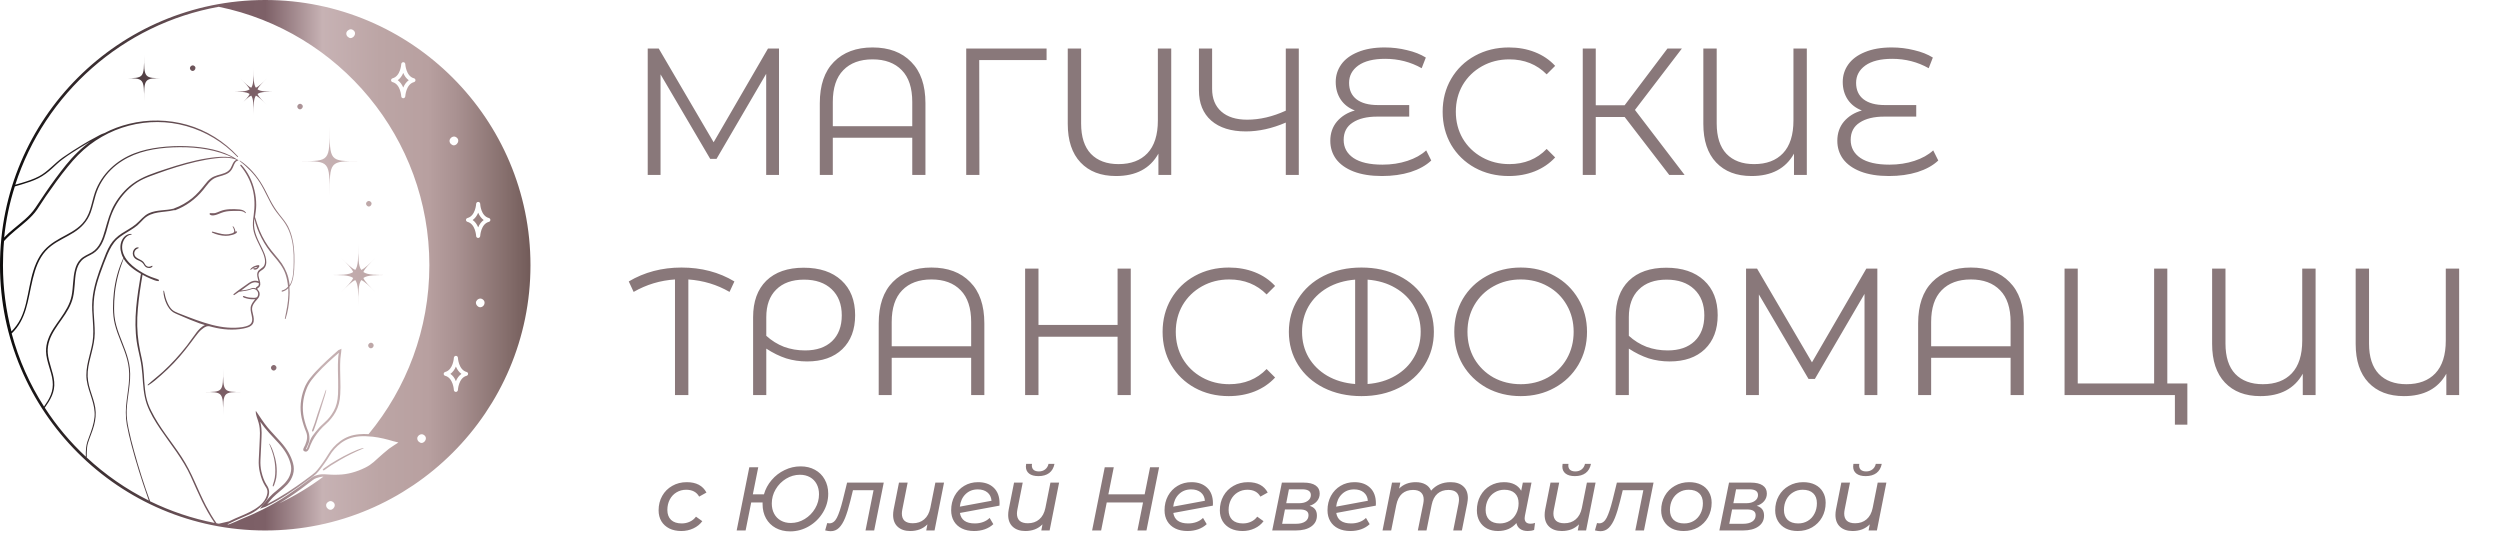 <?xml version="1.0" encoding="UTF-8"?> <svg xmlns="http://www.w3.org/2000/svg" width="443" height="96" viewBox="0 0 443 96" fill="none"> <path d="M138.04 8.6V31H135.768V13.08L126.968 28.152H125.848L117.048 13.176V31H114.776V8.6H116.728L126.456 25.208L136.088 8.6H138.04ZM154.613 8.408C157.514 8.408 159.797 9.261 161.461 10.968C163.146 12.653 163.989 15.096 163.989 18.296V31H161.653V24.408H147.573V31H145.269V18.296C145.269 15.096 146.101 12.653 147.765 10.968C149.45 9.261 151.733 8.408 154.613 8.408ZM161.653 22.36V18.072C161.653 15.576 161.034 13.699 159.797 12.44C158.559 11.16 156.831 10.52 154.613 10.52C152.394 10.52 150.666 11.16 149.429 12.44C148.191 13.699 147.573 15.576 147.573 18.072V22.36H161.653ZM185.454 10.648H173.518L173.55 31H171.214V8.6H185.454V10.648ZM207.542 8.6V31H205.27V27.224C203.798 29.869 201.291 31.192 197.75 31.192C195.083 31.192 192.993 30.392 191.478 28.792C189.963 27.192 189.206 24.909 189.206 21.944V8.6H191.574V21.88C191.574 24.248 192.15 26.04 193.302 27.256C194.475 28.472 196.107 29.08 198.198 29.08C200.395 29.08 202.102 28.44 203.318 27.16C204.555 25.859 205.174 23.917 205.174 21.336V8.6H207.542ZM230.147 8.6V31H227.843V21.72C225.411 22.765 223.053 23.288 220.771 23.288C218.147 23.288 216.099 22.648 214.627 21.368C213.176 20.088 212.451 18.296 212.451 15.992V8.6H214.786V15.736C214.786 17.464 215.331 18.808 216.419 19.768C217.507 20.728 219.032 21.208 220.995 21.208C223.235 21.208 225.517 20.675 227.843 19.608V8.6H230.147ZM253.617 28.44C252.699 29.315 251.473 29.997 249.937 30.488C248.422 30.957 246.737 31.192 244.881 31.192C242.918 31.192 241.243 30.925 239.857 30.392C238.491 29.859 237.457 29.123 236.753 28.184C236.07 27.245 235.729 26.168 235.729 24.952C235.729 23.608 236.123 22.467 236.913 21.528C237.723 20.589 238.779 19.939 240.081 19.576C239.014 19.171 238.182 18.531 237.585 17.656C236.987 16.76 236.689 15.715 236.689 14.52C236.689 13.389 237.009 12.365 237.649 11.448C238.31 10.509 239.291 9.773 240.593 9.24C241.915 8.685 243.505 8.408 245.361 8.408C246.726 8.408 248.049 8.568 249.329 8.888C250.63 9.187 251.739 9.624 252.657 10.2L251.921 12.088C249.958 10.979 247.803 10.424 245.457 10.424C243.387 10.424 241.798 10.819 240.689 11.608C239.601 12.397 239.057 13.421 239.057 14.68C239.057 15.939 239.494 16.909 240.369 17.592C241.265 18.275 242.523 18.616 244.145 18.616H249.713V20.664H244.049C242.214 20.664 240.763 21.016 239.697 21.72C238.63 22.403 238.097 23.427 238.097 24.792C238.097 26.136 238.673 27.203 239.825 27.992C240.998 28.781 242.715 29.176 244.977 29.176C246.555 29.176 248.027 28.952 249.393 28.504C250.758 28.056 251.867 27.437 252.721 26.648L253.617 28.44ZM267.349 31.192C265.131 31.192 263.125 30.701 261.333 29.72C259.563 28.739 258.165 27.384 257.141 25.656C256.139 23.907 255.637 21.955 255.637 19.8C255.637 17.645 256.139 15.704 257.141 13.976C258.165 12.227 259.573 10.861 261.365 9.88C263.157 8.899 265.163 8.408 267.381 8.408C269.045 8.408 270.581 8.685 271.989 9.24C273.397 9.795 274.592 10.605 275.573 11.672L274.069 13.176C272.32 11.405 270.112 10.52 267.445 10.52C265.675 10.52 264.064 10.925 262.613 11.736C261.163 12.547 260.021 13.656 259.189 15.064C258.379 16.472 257.973 18.051 257.973 19.8C257.973 21.549 258.379 23.128 259.189 24.536C260.021 25.944 261.163 27.053 262.613 27.864C264.064 28.675 265.675 29.08 267.445 29.08C270.133 29.08 272.341 28.184 274.069 26.392L275.573 27.896C274.592 28.963 273.387 29.784 271.957 30.36C270.549 30.915 269.013 31.192 267.349 31.192ZM287.888 20.728H282.768V31H280.464V8.6H282.768V18.648H287.888L295.472 8.6H298.032L289.712 19.48L298.512 31H295.792L287.888 20.728ZM320.167 8.6V31H317.895V27.224C316.423 29.869 313.916 31.192 310.375 31.192C307.708 31.192 305.618 30.392 304.103 28.792C302.588 27.192 301.831 24.909 301.831 21.944V8.6H304.199V21.88C304.199 24.248 304.775 26.04 305.927 27.256C307.1 28.472 308.732 29.08 310.823 29.08C313.02 29.08 314.727 28.44 315.943 27.16C317.18 25.859 317.799 23.917 317.799 21.336V8.6H320.167ZM343.461 28.44C342.543 29.315 341.317 29.997 339.781 30.488C338.266 30.957 336.581 31.192 334.725 31.192C332.762 31.192 331.087 30.925 329.701 30.392C328.335 29.859 327.301 29.123 326.597 28.184C325.914 27.245 325.573 26.168 325.573 24.952C325.573 23.608 325.967 22.467 326.757 21.528C327.567 20.589 328.623 19.939 329.925 19.576C328.858 19.171 328.026 18.531 327.429 17.656C326.831 16.76 326.533 15.715 326.533 14.52C326.533 13.389 326.853 12.365 327.493 11.448C328.154 10.509 329.135 9.773 330.437 9.24C331.759 8.685 333.349 8.408 335.205 8.408C336.57 8.408 337.893 8.568 339.173 8.888C340.474 9.187 341.583 9.624 342.501 10.2L341.765 12.088C339.802 10.979 337.647 10.424 335.301 10.424C333.231 10.424 331.642 10.819 330.533 11.608C329.445 12.397 328.901 13.421 328.901 14.68C328.901 15.939 329.338 16.909 330.213 17.592C331.109 18.275 332.367 18.616 333.989 18.616H339.557V20.664H333.893C332.058 20.664 330.607 21.016 329.541 21.72C328.474 22.403 327.941 23.427 327.941 24.792C327.941 26.136 328.517 27.203 329.669 27.992C330.842 28.781 332.559 29.176 334.821 29.176C336.399 29.176 337.871 28.952 339.237 28.504C340.602 28.056 341.711 27.437 342.565 26.648L343.461 28.44ZM129.272 51.728C127.075 50.448 124.643 49.712 121.976 49.52V70H119.608V49.52C116.984 49.691 114.541 50.427 112.28 51.728L111.416 49.872C114.189 48.229 117.304 47.408 120.76 47.408C124.28 47.408 127.405 48.229 130.136 49.872L129.272 51.728ZM142.41 47.44C145.247 47.44 147.477 48.187 149.098 49.68C150.719 51.173 151.53 53.232 151.53 55.856C151.53 58.395 150.773 60.4 149.258 61.872C147.743 63.323 145.663 64.048 143.018 64.048C141.717 64.048 140.479 63.867 139.306 63.504C138.133 63.12 136.959 62.544 135.786 61.776V70H133.45V56.208C133.45 53.435 134.229 51.28 135.786 49.744C137.365 48.208 139.573 47.44 142.41 47.44ZM142.666 62.096C144.693 62.096 146.282 61.552 147.434 60.464C148.586 59.355 149.162 57.829 149.162 55.888C149.162 53.925 148.565 52.379 147.37 51.248C146.175 50.117 144.543 49.552 142.474 49.552C140.362 49.552 138.719 50.139 137.546 51.312C136.373 52.464 135.786 54.096 135.786 56.208V59.504C136.725 60.357 137.77 61.008 138.922 61.456C140.095 61.883 141.343 62.096 142.666 62.096ZM165.05 47.408C167.951 47.408 170.234 48.261 171.898 49.968C173.583 51.653 174.426 54.096 174.426 57.296V70H172.09V63.408H158.01V70H155.706V57.296C155.706 54.096 156.538 51.653 158.202 49.968C159.887 48.261 162.17 47.408 165.05 47.408ZM172.09 61.36V57.072C172.09 54.576 171.471 52.699 170.234 51.44C168.997 50.16 167.269 49.52 165.05 49.52C162.831 49.52 161.103 50.16 159.866 51.44C158.629 52.699 158.01 54.576 158.01 57.072V61.36H172.09ZM200.371 47.6V70H198.035V59.664H184.019V70H181.651V47.6H184.019V57.584H198.035V47.6H200.371ZM217.724 70.192C215.506 70.192 213.5 69.701 211.708 68.72C209.938 67.739 208.54 66.384 207.516 64.656C206.514 62.907 206.012 60.955 206.012 58.8C206.012 56.645 206.514 54.704 207.516 52.976C208.54 51.227 209.948 49.861 211.74 48.88C213.532 47.899 215.538 47.408 217.756 47.408C219.42 47.408 220.956 47.685 222.364 48.24C223.772 48.795 224.967 49.605 225.948 50.672L224.444 52.176C222.695 50.405 220.487 49.52 217.82 49.52C216.05 49.52 214.439 49.925 212.988 50.736C211.538 51.547 210.396 52.656 209.564 54.064C208.754 55.472 208.348 57.051 208.348 58.8C208.348 60.549 208.754 62.128 209.564 63.536C210.396 64.944 211.538 66.053 212.988 66.864C214.439 67.675 216.05 68.08 217.82 68.08C220.508 68.08 222.716 67.184 224.444 65.392L225.948 66.896C224.967 67.963 223.762 68.784 222.332 69.36C220.924 69.915 219.388 70.192 217.724 70.192ZM241.25 47.408C243.746 47.408 245.964 47.899 247.906 48.88C249.868 49.861 251.383 51.227 252.45 52.976C253.538 54.704 254.082 56.645 254.082 58.8C254.082 60.955 253.538 62.907 252.45 64.656C251.383 66.384 249.868 67.739 247.906 68.72C245.964 69.701 243.746 70.192 241.25 70.192C238.754 70.192 236.524 69.701 234.562 68.72C232.62 67.739 231.106 66.384 230.018 64.656C228.93 62.907 228.386 60.955 228.386 58.8C228.386 56.645 228.93 54.704 230.018 52.976C231.106 51.227 232.62 49.861 234.562 48.88C236.524 47.899 238.754 47.408 241.25 47.408ZM242.338 68.048C244.215 67.899 245.858 67.408 247.266 66.576C248.695 65.744 249.794 64.656 250.562 63.312C251.351 61.968 251.746 60.464 251.746 58.8C251.746 57.136 251.351 55.632 250.562 54.288C249.794 52.944 248.695 51.856 247.266 51.024C245.858 50.192 244.215 49.701 242.338 49.552V68.048ZM230.722 58.8C230.722 60.464 231.106 61.968 231.874 63.312C232.663 64.656 233.762 65.744 235.17 66.576C236.599 67.408 238.252 67.899 240.13 68.048V49.552C238.252 49.701 236.599 50.192 235.17 51.024C233.762 51.856 232.663 52.944 231.874 54.288C231.106 55.632 230.722 57.136 230.722 58.8ZM269.475 70.192C267.256 70.192 265.24 69.701 263.427 68.72C261.635 67.717 260.227 66.352 259.203 64.624C258.2 62.896 257.699 60.955 257.699 58.8C257.699 56.645 258.2 54.704 259.203 52.976C260.227 51.248 261.635 49.893 263.427 48.912C265.24 47.909 267.256 47.408 269.475 47.408C271.694 47.408 273.688 47.899 275.459 48.88C277.251 49.861 278.659 51.227 279.683 52.976C280.707 54.704 281.219 56.645 281.219 58.8C281.219 60.955 280.707 62.907 279.683 64.656C278.659 66.384 277.251 67.739 275.459 68.72C273.688 69.701 271.694 70.192 269.475 70.192ZM269.475 68.08C271.246 68.08 272.846 67.685 274.275 66.896C275.704 66.085 276.824 64.976 277.635 63.568C278.446 62.139 278.851 60.549 278.851 58.8C278.851 57.051 278.446 55.472 277.635 54.064C276.824 52.635 275.704 51.525 274.275 50.736C272.846 49.925 271.246 49.52 269.475 49.52C267.704 49.52 266.094 49.925 264.643 50.736C263.214 51.525 262.083 52.635 261.251 54.064C260.44 55.472 260.035 57.051 260.035 58.8C260.035 60.549 260.44 62.139 261.251 63.568C262.083 64.976 263.214 66.085 264.643 66.896C266.094 67.685 267.704 68.08 269.475 68.08ZM295.254 47.44C298.091 47.44 300.32 48.187 301.942 49.68C303.563 51.173 304.374 53.232 304.374 55.856C304.374 58.395 303.616 60.4 302.102 61.872C300.587 63.323 298.507 64.048 295.862 64.048C294.56 64.048 293.323 63.867 292.15 63.504C290.976 63.12 289.803 62.544 288.63 61.776V70H286.294V56.208C286.294 53.435 287.072 51.28 288.63 49.744C290.208 48.208 292.416 47.44 295.254 47.44ZM295.51 62.096C297.536 62.096 299.126 61.552 300.278 60.464C301.43 59.355 302.006 57.829 302.006 55.888C302.006 53.925 301.408 52.379 300.214 51.248C299.019 50.117 297.387 49.552 295.318 49.552C293.206 49.552 291.563 50.139 290.39 51.312C289.216 52.464 288.63 54.096 288.63 56.208V59.504C289.568 60.357 290.614 61.008 291.766 61.456C292.939 61.883 294.187 62.096 295.51 62.096ZM332.665 47.6V70H330.393V52.08L321.593 67.152H320.473L311.673 52.176V70H309.401V47.6H311.353L321.081 64.208L330.713 47.6H332.665ZM349.238 47.408C352.139 47.408 354.422 48.261 356.086 49.968C357.771 51.653 358.614 54.096 358.614 57.296V70H356.278V63.408H342.198V70H339.894V57.296C339.894 54.096 340.726 51.653 342.39 49.968C344.075 48.261 346.358 47.408 349.238 47.408ZM356.278 61.36V57.072C356.278 54.576 355.659 52.699 354.422 51.44C353.184 50.16 351.456 49.52 349.238 49.52C347.019 49.52 345.291 50.16 344.054 51.44C342.816 52.699 342.198 54.576 342.198 57.072V61.36H356.278ZM387.599 67.952V75.248H385.391V70H365.839V47.6H368.175V67.952H381.711V47.6H384.047V67.952H387.599ZM410.323 47.6V70H408.051V66.224C406.579 68.869 404.073 70.192 400.531 70.192C397.865 70.192 395.774 69.392 394.259 67.792C392.745 66.192 391.987 63.909 391.987 60.944V47.6H394.355V60.88C394.355 63.248 394.931 65.04 396.083 66.256C397.257 67.472 398.889 68.08 400.979 68.08C403.177 68.08 404.883 67.44 406.099 66.16C407.337 64.859 407.955 62.917 407.955 60.336V47.6H410.323ZM435.761 47.6V70H433.489V66.224C432.017 68.869 429.51 70.192 425.969 70.192C423.302 70.192 421.211 69.392 419.697 67.792C418.182 66.192 417.425 63.909 417.425 60.944V47.6H419.793V60.88C419.793 63.248 420.369 65.04 421.521 66.256C422.694 67.472 424.326 68.08 426.417 68.08C428.614 68.08 430.321 67.44 431.537 66.16C432.774 64.859 433.393 62.917 433.393 60.336V47.6H435.761Z" fill="#89787A"></path> <path d="M120.736 94.096C119.925 94.096 119.216 93.947 118.608 93.648C118 93.339 117.531 92.912 117.2 92.368C116.869 91.813 116.704 91.168 116.704 90.432C116.704 89.483 116.917 88.629 117.344 87.872C117.771 87.115 118.363 86.523 119.12 86.096C119.877 85.659 120.736 85.44 121.696 85.44C123.371 85.44 124.533 86.053 125.184 87.28L123.888 88C123.44 87.189 122.672 86.784 121.584 86.784C120.955 86.784 120.384 86.939 119.872 87.248C119.371 87.547 118.976 87.968 118.688 88.512C118.4 89.056 118.256 89.675 118.256 90.368C118.256 91.115 118.475 91.701 118.912 92.128C119.36 92.544 119.989 92.752 120.8 92.752C121.312 92.752 121.787 92.651 122.224 92.448C122.672 92.245 123.04 91.947 123.328 91.552L124.448 92.352C124.053 92.896 123.525 93.323 122.864 93.632C122.203 93.941 121.493 94.096 120.736 94.096ZM141.865 82.64C142.825 82.64 143.673 82.843 144.409 83.248C145.155 83.653 145.731 84.224 146.137 84.96C146.553 85.696 146.761 86.539 146.761 87.488C146.761 88.672 146.451 89.776 145.833 90.8C145.214 91.824 144.387 92.64 143.353 93.248C142.318 93.856 141.203 94.16 140.009 94.16C139.049 94.16 138.195 93.957 137.449 93.552C136.713 93.147 136.142 92.581 135.737 91.856C135.331 91.12 135.129 90.277 135.129 89.328V89.04H133.113L132.121 94H130.537L132.777 82.8H134.361L133.401 87.6H135.369C135.635 86.661 136.089 85.819 136.729 85.072C137.369 84.315 138.137 83.723 139.033 83.296C139.929 82.859 140.873 82.64 141.865 82.64ZM140.137 92.672C141.011 92.672 141.833 92.437 142.601 91.968C143.369 91.499 143.982 90.875 144.441 90.096C144.899 89.317 145.129 88.48 145.129 87.584C145.129 86.901 144.99 86.299 144.713 85.776C144.435 85.253 144.041 84.848 143.529 84.56C143.017 84.272 142.425 84.128 141.753 84.128C140.878 84.128 140.057 84.363 139.289 84.832C138.521 85.301 137.907 85.925 137.449 86.704C136.99 87.483 136.761 88.32 136.761 89.216C136.761 89.899 136.899 90.501 137.177 91.024C137.454 91.547 137.849 91.952 138.361 92.24C138.873 92.528 139.465 92.672 140.137 92.672ZM156.6 85.52L154.904 94H153.368L154.792 86.864H151.144L150.68 88.752C150.371 90 150.062 91.008 149.752 91.776C149.443 92.544 149.08 93.131 148.664 93.536C148.259 93.931 147.768 94.128 147.192 94.128C146.915 94.128 146.59 94.08 146.216 93.984L146.584 92.688C146.723 92.72 146.851 92.736 146.968 92.736C147.512 92.736 147.955 92.405 148.296 91.744C148.638 91.072 148.984 90.037 149.336 88.64L150.104 85.52H156.6ZM167.282 85.52L165.602 94H164.13L164.338 92.912C163.954 93.307 163.501 93.605 162.978 93.808C162.466 94 161.906 94.096 161.298 94.096C160.359 94.096 159.618 93.845 159.074 93.344C158.53 92.843 158.258 92.144 158.258 91.248C158.258 90.949 158.29 90.624 158.354 90.272L159.298 85.52H160.834L159.89 90.288C159.837 90.576 159.81 90.816 159.81 91.008C159.81 91.563 159.97 91.989 160.29 92.288C160.621 92.576 161.106 92.72 161.746 92.72C162.557 92.72 163.229 92.491 163.762 92.032C164.306 91.573 164.669 90.901 164.85 90.016L165.746 85.52H167.282ZM173.314 85.44C174.476 85.44 175.399 85.765 176.082 86.416C176.775 87.067 177.122 87.995 177.122 89.2C177.122 89.371 177.116 89.504 177.106 89.6L170.098 90.896C170.3 92.133 171.18 92.752 172.738 92.752C173.271 92.752 173.767 92.667 174.226 92.496C174.684 92.325 175.063 92.085 175.362 91.776L176.017 92.88C175.602 93.275 175.095 93.579 174.498 93.792C173.911 93.995 173.282 94.096 172.61 94.096C171.778 94.096 171.058 93.947 170.45 93.648C169.842 93.349 169.372 92.923 169.042 92.368C168.711 91.813 168.546 91.163 168.546 90.416C168.546 89.477 168.748 88.629 169.154 87.872C169.57 87.115 170.135 86.523 170.85 86.096C171.575 85.659 172.396 85.44 173.314 85.44ZM173.266 86.72C172.402 86.72 171.682 86.997 171.106 87.552C170.53 88.107 170.188 88.848 170.082 89.776L175.698 88.736C175.644 88.096 175.399 87.6 174.962 87.248C174.524 86.896 173.959 86.72 173.266 86.72ZM187.673 85.52L185.993 94H184.521L184.729 92.912C184.345 93.307 183.891 93.605 183.369 93.808C182.857 94 182.297 94.096 181.689 94.096C180.75 94.096 180.009 93.845 179.465 93.344C178.921 92.843 178.649 92.144 178.649 91.248C178.649 90.949 178.681 90.624 178.745 90.272L179.689 85.52H181.225L180.281 90.288C180.227 90.576 180.201 90.816 180.201 91.008C180.201 91.563 180.361 91.989 180.681 92.288C181.011 92.576 181.497 92.72 182.137 92.72C182.947 92.72 183.619 92.491 184.153 92.032C184.697 91.573 185.059 90.901 185.241 90.016L186.137 85.52H187.673ZM184.009 84.368C183.294 84.368 182.745 84.219 182.361 83.92C181.977 83.621 181.785 83.205 181.785 82.672C181.785 82.512 181.801 82.352 181.833 82.192H182.873C182.851 82.32 182.841 82.416 182.841 82.48C182.841 82.811 182.947 83.072 183.161 83.264C183.385 83.445 183.694 83.536 184.089 83.536C184.526 83.536 184.894 83.419 185.193 83.184C185.502 82.949 185.705 82.619 185.801 82.192H186.857C186.718 82.907 186.403 83.451 185.913 83.824C185.422 84.187 184.787 84.368 184.009 84.368ZM205.393 82.8L203.153 94H201.553L202.545 89.04H196.113L195.121 94H193.521L195.761 82.8H197.361L196.401 87.6H202.833L203.793 82.8H205.393ZM211.126 85.44C212.289 85.44 213.211 85.765 213.894 86.416C214.587 87.067 214.934 87.995 214.934 89.2C214.934 89.371 214.929 89.504 214.918 89.6L207.91 90.896C208.113 92.133 208.993 92.752 210.55 92.752C211.083 92.752 211.579 92.667 212.038 92.496C212.497 92.325 212.875 92.085 213.174 91.776L213.83 92.88C213.414 93.275 212.907 93.579 212.31 93.792C211.723 93.995 211.094 94.096 210.422 94.096C209.59 94.096 208.87 93.947 208.262 93.648C207.654 93.349 207.185 92.923 206.854 92.368C206.523 91.813 206.358 91.163 206.358 90.416C206.358 89.477 206.561 88.629 206.966 87.872C207.382 87.115 207.947 86.523 208.662 86.096C209.387 85.659 210.209 85.44 211.126 85.44ZM211.078 86.72C210.214 86.72 209.494 86.997 208.918 87.552C208.342 88.107 208.001 88.848 207.894 89.776L213.51 88.736C213.457 88.096 213.211 87.6 212.774 87.248C212.337 86.896 211.771 86.72 211.078 86.72ZM220.189 94.096C219.378 94.096 218.669 93.947 218.061 93.648C217.453 93.339 216.984 92.912 216.653 92.368C216.322 91.813 216.157 91.168 216.157 90.432C216.157 89.483 216.37 88.629 216.797 87.872C217.224 87.115 217.816 86.523 218.573 86.096C219.33 85.659 220.189 85.44 221.149 85.44C222.824 85.44 223.986 86.053 224.637 87.28L223.341 88C222.893 87.189 222.125 86.784 221.037 86.784C220.408 86.784 219.837 86.939 219.325 87.248C218.824 87.547 218.429 87.968 218.141 88.512C217.853 89.056 217.709 89.675 217.709 90.368C217.709 91.115 217.928 91.701 218.365 92.128C218.813 92.544 219.442 92.752 220.253 92.752C220.765 92.752 221.24 92.651 221.677 92.448C222.125 92.245 222.493 91.947 222.781 91.552L223.901 92.352C223.506 92.896 222.978 93.323 222.317 93.632C221.656 93.941 220.946 94.096 220.189 94.096ZM232.061 89.632C232.498 89.76 232.824 89.968 233.037 90.256C233.25 90.533 233.357 90.901 233.357 91.36C233.357 92.181 233.021 92.827 232.349 93.296C231.688 93.765 230.77 94 229.597 94H225.437L227.149 85.52H231.021C231.938 85.52 232.637 85.685 233.117 86.016C233.608 86.347 233.853 86.827 233.853 87.456C233.853 87.968 233.693 88.416 233.373 88.8C233.064 89.173 232.626 89.451 232.061 89.632ZM227.917 89.168H230.221C230.84 89.168 231.336 89.035 231.709 88.768C232.093 88.501 232.285 88.155 232.285 87.728C232.285 87.045 231.768 86.704 230.733 86.704H228.397L227.917 89.168ZM229.645 92.816C230.338 92.816 230.882 92.683 231.277 92.416C231.672 92.149 231.869 91.776 231.869 91.296C231.869 90.944 231.741 90.688 231.485 90.528C231.24 90.357 230.845 90.272 230.301 90.272H227.693L227.197 92.816H229.645ZM240.001 85.44C241.164 85.44 242.086 85.765 242.769 86.416C243.462 87.067 243.809 87.995 243.809 89.2C243.809 89.371 243.804 89.504 243.793 89.6L236.785 90.896C236.988 92.133 237.868 92.752 239.425 92.752C239.958 92.752 240.454 92.667 240.913 92.496C241.372 92.325 241.75 92.085 242.049 91.776L242.705 92.88C242.289 93.275 241.782 93.579 241.185 93.792C240.598 93.995 239.969 94.096 239.297 94.096C238.465 94.096 237.745 93.947 237.137 93.648C236.529 93.349 236.06 92.923 235.729 92.368C235.398 91.813 235.233 91.163 235.233 90.416C235.233 89.477 235.436 88.629 235.841 87.872C236.257 87.115 236.822 86.523 237.537 86.096C238.262 85.659 239.084 85.44 240.001 85.44ZM239.953 86.72C239.089 86.72 238.369 86.997 237.793 87.552C237.217 88.107 236.876 88.848 236.769 89.776L242.385 88.736C242.332 88.096 242.086 87.6 241.649 87.248C241.212 86.896 240.646 86.72 239.953 86.72ZM257.048 85.44C258.008 85.44 258.755 85.685 259.288 86.176C259.832 86.656 260.104 87.344 260.104 88.24C260.104 88.485 260.067 88.821 259.992 89.248L259.048 94H257.512L258.456 89.248C258.509 88.949 258.536 88.704 258.536 88.512C258.536 87.957 258.381 87.536 258.072 87.248C257.763 86.96 257.293 86.816 256.664 86.816C255.875 86.816 255.224 87.04 254.712 87.488C254.211 87.925 253.869 88.587 253.688 89.472L252.776 94H251.24L252.2 89.248C252.253 88.96 252.28 88.72 252.28 88.528C252.28 87.973 252.12 87.552 251.8 87.264C251.491 86.965 251.021 86.816 250.392 86.816C249.603 86.816 248.952 87.04 248.44 87.488C247.939 87.936 247.597 88.613 247.416 89.52L246.52 94H244.984L246.664 85.52H248.136L247.928 86.576C248.675 85.819 249.656 85.44 250.872 85.44C251.533 85.44 252.099 85.568 252.568 85.824C253.037 86.08 253.379 86.453 253.592 86.944C254.456 85.941 255.608 85.44 257.048 85.44ZM271.222 92.8C271.51 92.8 271.771 92.752 272.006 92.656L271.846 93.904C271.526 94.032 271.147 94.096 270.71 94.096C270.166 94.096 269.718 93.973 269.366 93.728C269.014 93.472 268.795 93.125 268.71 92.688C268.315 93.147 267.84 93.499 267.286 93.744C266.742 93.979 266.128 94.096 265.446 94.096C264.72 94.096 264.075 93.952 263.51 93.664C262.944 93.365 262.502 92.939 262.182 92.384C261.862 91.829 261.702 91.179 261.702 90.432C261.702 89.472 261.91 88.613 262.326 87.856C262.742 87.099 263.312 86.507 264.038 86.08C264.774 85.653 265.595 85.44 266.502 85.44C267.227 85.44 267.846 85.568 268.358 85.824C268.88 86.08 269.28 86.459 269.558 86.96L269.846 85.52H271.382L270.214 91.408C270.182 91.568 270.166 91.707 270.166 91.824C270.166 92.144 270.256 92.389 270.438 92.56C270.619 92.72 270.88 92.8 271.222 92.8ZM265.782 92.752C266.411 92.752 266.976 92.603 267.478 92.304C267.99 91.995 268.384 91.568 268.662 91.024C268.95 90.48 269.094 89.861 269.094 89.168C269.094 88.411 268.875 87.824 268.438 87.408C268 86.992 267.376 86.784 266.566 86.784C265.936 86.784 265.371 86.939 264.87 87.248C264.368 87.547 263.974 87.968 263.686 88.512C263.398 89.056 263.254 89.675 263.254 90.368C263.254 91.115 263.472 91.701 263.91 92.128C264.358 92.544 264.982 92.752 265.782 92.752ZM282.735 85.52L281.055 94H279.583L279.791 92.912C279.407 93.307 278.954 93.605 278.431 93.808C277.919 94 277.359 94.096 276.751 94.096C275.812 94.096 275.071 93.845 274.527 93.344C273.983 92.843 273.711 92.144 273.711 91.248C273.711 90.949 273.743 90.624 273.807 90.272L274.751 85.52H276.287L275.343 90.288C275.29 90.576 275.263 90.816 275.263 91.008C275.263 91.563 275.423 91.989 275.743 92.288C276.074 92.576 276.559 92.72 277.199 92.72C278.01 92.72 278.682 92.491 279.215 92.032C279.759 91.573 280.122 90.901 280.303 90.016L281.199 85.52H282.735ZM279.071 84.368C278.356 84.368 277.807 84.219 277.423 83.92C277.039 83.621 276.847 83.205 276.847 82.672C276.847 82.512 276.863 82.352 276.895 82.192H277.935C277.914 82.32 277.903 82.416 277.903 82.48C277.903 82.811 278.01 83.072 278.223 83.264C278.447 83.445 278.756 83.536 279.151 83.536C279.588 83.536 279.956 83.419 280.255 83.184C280.564 82.949 280.767 82.619 280.863 82.192H281.919C281.78 82.907 281.466 83.451 280.975 83.824C280.484 84.187 279.85 84.368 279.071 84.368ZM293.007 85.52L291.311 94H289.775L291.199 86.864H287.551L287.087 88.752C286.777 90 286.468 91.008 286.159 91.776C285.849 92.544 285.487 93.131 285.071 93.536C284.665 93.931 284.175 94.128 283.599 94.128C283.321 94.128 282.996 94.08 282.623 93.984L282.991 92.688C283.129 92.72 283.257 92.736 283.375 92.736C283.919 92.736 284.361 92.405 284.703 91.744C285.044 91.072 285.391 90.037 285.743 88.64L286.511 85.52H293.007ZM298.344 94.096C297.544 94.096 296.846 93.947 296.248 93.648C295.651 93.339 295.187 92.907 294.856 92.352C294.526 91.797 294.36 91.157 294.36 90.432C294.36 89.483 294.574 88.629 295 87.872C295.427 87.115 296.019 86.523 296.776 86.096C297.534 85.659 298.387 85.44 299.336 85.44C300.136 85.44 300.835 85.589 301.432 85.888C302.03 86.187 302.488 86.613 302.808 87.168C303.139 87.712 303.304 88.352 303.304 89.088C303.304 90.037 303.091 90.896 302.664 91.664C302.238 92.421 301.646 93.019 300.888 93.456C300.142 93.883 299.294 94.096 298.344 94.096ZM298.44 92.752C299.07 92.752 299.635 92.603 300.136 92.304C300.648 91.995 301.043 91.568 301.32 91.024C301.608 90.48 301.752 89.861 301.752 89.168C301.752 88.411 301.534 87.824 301.096 87.408C300.659 86.992 300.035 86.784 299.224 86.784C298.595 86.784 298.03 86.939 297.528 87.248C297.027 87.547 296.632 87.968 296.344 88.512C296.056 89.056 295.912 89.675 295.912 90.368C295.912 91.115 296.131 91.701 296.568 92.128C297.016 92.544 297.64 92.752 298.44 92.752ZM311.295 89.632C311.733 89.76 312.058 89.968 312.271 90.256C312.485 90.533 312.591 90.901 312.591 91.36C312.591 92.181 312.255 92.827 311.583 93.296C310.922 93.765 310.005 94 308.831 94H304.671L306.383 85.52H310.255C311.173 85.52 311.871 85.685 312.351 86.016C312.842 86.347 313.087 86.827 313.087 87.456C313.087 87.968 312.927 88.416 312.607 88.8C312.298 89.173 311.861 89.451 311.295 89.632ZM307.151 89.168H309.455C310.074 89.168 310.57 89.035 310.943 88.768C311.327 88.501 311.519 88.155 311.519 87.728C311.519 87.045 311.002 86.704 309.967 86.704H307.631L307.151 89.168ZM308.879 92.816C309.573 92.816 310.117 92.683 310.511 92.416C310.906 92.149 311.103 91.776 311.103 91.296C311.103 90.944 310.975 90.688 310.719 90.528C310.474 90.357 310.079 90.272 309.535 90.272H306.927L306.431 92.816H308.879ZM318.547 94.096C317.747 94.096 317.049 93.947 316.451 93.648C315.854 93.339 315.39 92.907 315.059 92.352C314.729 91.797 314.563 91.157 314.563 90.432C314.563 89.483 314.777 88.629 315.203 87.872C315.63 87.115 316.222 86.523 316.979 86.096C317.737 85.659 318.59 85.44 319.539 85.44C320.339 85.44 321.038 85.589 321.635 85.888C322.233 86.187 322.691 86.613 323.011 87.168C323.342 87.712 323.507 88.352 323.507 89.088C323.507 90.037 323.294 90.896 322.867 91.664C322.441 92.421 321.849 93.019 321.091 93.456C320.345 93.883 319.497 94.096 318.547 94.096ZM318.643 92.752C319.273 92.752 319.838 92.603 320.339 92.304C320.851 91.995 321.246 91.568 321.523 91.024C321.811 90.48 321.955 89.861 321.955 89.168C321.955 88.411 321.737 87.824 321.299 87.408C320.862 86.992 320.238 86.784 319.427 86.784C318.798 86.784 318.233 86.939 317.731 87.248C317.23 87.547 316.835 87.968 316.547 88.512C316.259 89.056 316.115 89.675 316.115 90.368C316.115 91.115 316.334 91.701 316.771 92.128C317.219 92.544 317.843 92.752 318.643 92.752ZM334.266 85.52L332.586 94H331.114L331.322 92.912C330.938 93.307 330.485 93.605 329.962 93.808C329.45 94 328.89 94.096 328.282 94.096C327.344 94.096 326.602 93.845 326.058 93.344C325.514 92.843 325.242 92.144 325.242 91.248C325.242 90.949 325.274 90.624 325.338 90.272L326.282 85.52H327.818L326.874 90.288C326.821 90.576 326.794 90.816 326.794 91.008C326.794 91.563 326.954 91.989 327.274 92.288C327.605 92.576 328.09 92.72 328.73 92.72C329.541 92.72 330.213 92.491 330.746 92.032C331.29 91.573 331.653 90.901 331.834 90.016L332.73 85.52H334.266ZM330.602 84.368C329.888 84.368 329.338 84.219 328.954 83.92C328.57 83.621 328.378 83.205 328.378 82.672C328.378 82.512 328.394 82.352 328.426 82.192H329.466C329.445 82.32 329.434 82.416 329.434 82.48C329.434 82.811 329.541 83.072 329.754 83.264C329.978 83.445 330.288 83.536 330.682 83.536C331.12 83.536 331.488 83.419 331.786 83.184C332.096 82.949 332.298 82.619 332.394 82.192H333.45C333.312 82.907 332.997 83.451 332.506 83.824C332.016 84.187 331.381 84.368 330.602 84.368Z" fill="#89787A"></path> <path d="M41.454 40.683C41.435 40.589 41.398 40.514 41.36 40.42C41.322 40.345 41.266 40.27 41.228 40.176C41.21 40.138 41.266 40.063 41.304 40.1C41.454 40.232 41.548 40.42 41.623 40.627C41.661 40.721 41.68 40.834 41.698 40.928C41.698 40.965 41.717 41.022 41.717 41.059C41.774 41.022 41.83 41.003 41.905 41.003C41.98 40.984 42.037 41.059 41.999 41.134C41.849 41.435 41.379 41.567 41.078 41.642C40.721 41.755 40.345 41.792 39.969 41.792C39.179 41.774 38.314 41.567 37.581 41.21C37.487 41.153 37.562 41.022 37.656 41.04C38.408 41.21 39.123 41.492 39.894 41.529C40.251 41.548 40.608 41.51 40.965 41.398C41.398 41.266 41.604 41.191 41.454 40.683ZM38.465 38.014C39.01 37.807 39.536 37.562 40.119 37.468C40.702 37.374 41.304 37.374 41.905 37.374C42.413 37.374 43.071 37.337 43.466 37.75C43.522 37.807 43.616 37.732 43.56 37.656C43.278 37.262 42.883 37.168 42.432 37.111C41.849 37.055 41.247 37.036 40.646 37.074C40.082 37.111 39.518 37.205 38.991 37.431C38.709 37.544 38.427 37.675 38.145 37.75C37.844 37.826 37.562 37.75 37.262 37.769C37.168 37.769 37.092 37.901 37.168 37.995C37.506 38.314 38.089 38.145 38.465 38.014ZM45.44 47.451C45.383 47.489 45.308 47.508 45.233 47.526C45.158 47.526 45.064 47.508 44.988 47.526C44.894 47.526 44.857 47.658 44.932 47.714C45.101 47.846 45.383 47.771 45.552 47.677C45.703 47.602 46.098 47.169 45.91 47.019C45.778 46.906 45.252 47.094 45.12 47.15C44.819 47.263 44.575 47.451 44.368 47.696C44.312 47.752 44.387 47.846 44.462 47.79C44.819 47.508 45.233 47.301 45.665 47.282C45.59 47.338 45.515 47.395 45.44 47.451ZM26.94 47.094C26.734 47.188 26.564 47.282 26.32 47.263C26.094 47.244 25.888 47.113 25.756 46.925C25.606 46.718 25.512 46.492 25.324 46.323C25.173 46.192 25.004 46.098 24.816 46.004C24.459 45.816 24.026 45.646 23.857 45.233C23.632 44.669 24.008 44.142 24.515 43.992C24.609 43.973 24.572 43.842 24.496 43.842C24.064 43.785 23.707 44.142 23.575 44.556C23.444 45.007 23.594 45.515 23.932 45.797C24.233 46.06 24.628 46.154 24.966 46.361C25.173 46.474 25.324 46.624 25.455 46.831C25.568 47.038 25.681 47.207 25.869 47.338C26.207 47.545 26.771 47.583 27.016 47.207C27.053 47.15 26.997 47.075 26.94 47.094ZM51.85 42.469C52.226 44.199 52.226 45.985 52.132 47.733C52.076 48.748 51.907 49.989 51.286 50.835C51.343 51.493 51.343 52.151 51.286 52.809C51.192 54.031 51.004 55.291 50.61 56.475C50.572 56.569 50.459 56.532 50.478 56.438C50.76 55.046 51.061 53.674 51.098 52.245C51.117 51.85 51.098 51.456 51.08 51.061C50.816 51.343 50.459 51.568 50.027 51.681C49.895 51.719 49.858 51.512 49.97 51.474C50.422 51.362 50.779 51.117 51.042 50.779C50.967 50.027 50.835 49.294 50.591 48.579C50.158 47.301 49.331 46.323 48.485 45.327C47.658 44.368 46.925 43.315 46.342 42.168C45.797 41.097 45.308 39.912 45.082 38.709C45.064 38.916 45.045 39.123 45.026 39.33C44.894 41.097 45.759 42.563 46.492 44.086C46.981 45.101 47.714 46.831 46.624 47.714C46.342 47.94 45.947 48.072 45.834 48.466C45.759 48.748 45.834 49.03 45.91 49.312C46.022 49.745 46.267 50.309 46.022 50.741C45.966 50.835 45.891 50.929 45.797 50.986C45.646 51.08 45.496 51.136 45.665 51.324C45.853 51.531 45.966 51.681 46.004 51.982C46.079 52.678 45.571 53.016 45.195 53.486C44.951 53.806 44.688 54.2 44.669 54.633C44.65 54.971 44.744 55.31 44.819 55.629C44.951 56.193 45.101 56.814 44.819 57.34C44.462 57.96 43.691 58.092 43.09 58.224C41.322 58.562 39.424 58.412 37.675 57.96C37.318 57.866 36.942 57.716 36.585 57.848C36.228 57.979 35.908 58.224 35.626 58.468C35.269 58.788 34.968 59.182 34.667 59.577C33.445 61.232 32.223 62.848 30.813 64.315C30.099 65.067 29.347 65.781 28.576 66.458C27.843 67.116 27.091 67.774 26.264 68.282C26.207 68.319 26.113 68.225 26.188 68.169C27.053 67.379 27.993 66.665 28.858 65.875C30.4 64.465 31.81 62.905 33.107 61.25C33.708 60.48 34.254 59.634 34.855 58.863C35.212 58.412 35.739 57.829 36.322 57.603C36.04 57.528 35.776 57.434 35.494 57.34C35.457 57.321 35.4 57.302 35.363 57.302C34.254 56.908 33.163 56.438 32.073 55.968C31.603 55.761 31.095 55.573 30.663 55.31C30.155 54.971 29.798 54.426 29.535 53.9C29.196 53.185 28.971 52.377 28.952 51.568C28.952 51.493 29.046 51.493 29.065 51.55C29.215 52.302 29.384 53.035 29.704 53.712C29.911 54.144 30.155 54.576 30.512 54.896C30.832 55.178 31.227 55.328 31.622 55.498C32.223 55.742 32.844 55.986 33.464 56.212C34.366 56.55 35.269 56.889 36.19 57.171C37.976 57.735 39.837 58.148 41.717 58.073C42.488 58.036 43.39 57.979 44.105 57.622C44.838 57.246 44.744 56.494 44.575 55.78C44.443 55.234 44.293 54.633 44.518 54.088C44.669 53.73 44.894 53.411 45.139 53.11C45.158 53.072 45.195 53.054 45.214 53.016C45.101 53.035 44.988 53.035 44.894 53.035C44.669 53.035 44.462 53.035 44.255 52.997C44.048 52.978 43.842 52.922 43.635 52.866C43.447 52.809 43.202 52.772 43.071 52.621C43.014 52.565 43.052 52.471 43.127 52.452C43.221 52.452 43.315 52.49 43.409 52.527C43.503 52.565 43.597 52.584 43.691 52.621C43.898 52.678 44.086 52.715 44.293 52.734C44.5 52.753 44.688 52.772 44.894 52.772C45.233 52.772 45.552 52.79 45.684 52.414C45.778 52.17 45.759 51.85 45.628 51.644C45.44 51.324 45.064 51.117 44.688 51.211C44.443 51.268 44.218 51.38 43.973 51.437C43.691 51.512 43.39 51.55 43.108 51.587C42.864 51.625 42.62 51.662 42.375 51.7C42.093 51.907 41.792 52.095 41.51 52.283C41.416 52.339 41.304 52.189 41.398 52.114C42.15 51.474 42.996 50.929 43.804 50.346C44.161 50.083 44.518 49.839 44.951 49.764C45.214 49.726 45.552 49.726 45.816 49.858C45.797 49.82 45.797 49.764 45.778 49.726C45.665 49.256 45.458 48.73 45.646 48.241C45.872 47.62 46.643 47.564 46.868 46.925C47.113 46.229 46.85 45.421 46.586 44.782C46.286 44.067 45.91 43.39 45.59 42.695C45.27 42.018 44.988 41.322 44.876 40.589C44.744 39.781 44.838 38.954 44.951 38.145C45.176 36.547 45.158 34.987 44.744 33.426C44.33 31.922 43.597 30.55 42.601 29.366C42.507 29.253 42.657 29.102 42.77 29.215C43.936 30.456 44.706 32.073 45.101 33.746C45.308 34.592 45.402 35.457 45.402 36.34C45.402 37.074 45.27 37.788 45.176 38.502C45.195 38.502 45.195 38.521 45.214 38.54C45.458 39.311 45.684 40.063 45.985 40.815C46.267 41.492 46.586 42.15 46.962 42.77C47.658 43.954 48.542 44.951 49.406 45.985C50.177 46.925 50.76 47.978 51.08 49.181C51.192 49.632 51.268 50.083 51.324 50.534C52.02 49.425 52.02 47.658 52.038 46.474C52.076 44.8 51.963 43.09 51.418 41.473C51.136 40.627 50.722 39.837 50.196 39.123C49.67 38.427 49.087 37.769 48.598 37.036C47.62 35.551 47 33.859 46.041 32.355C45.082 30.851 43.86 29.629 42.488 28.538C42.45 28.501 42.488 28.444 42.526 28.463C44.161 29.535 45.534 31.133 46.511 32.825C47 33.652 47.395 34.517 47.846 35.382C48.316 36.284 48.824 37.111 49.444 37.901C50.008 38.615 50.61 39.311 51.042 40.119C51.399 40.852 51.681 41.642 51.85 42.469ZM45.327 50.027C45.139 50.008 44.932 50.027 44.763 50.102C44.368 50.234 44.03 50.516 43.691 50.76C43.372 50.986 43.052 51.23 42.732 51.474C42.902 51.456 43.052 51.437 43.202 51.418C43.541 51.38 43.879 51.324 44.199 51.211C44.443 51.136 44.669 51.023 44.932 51.023C45.045 51.023 45.195 51.042 45.308 51.117C45.308 51.08 45.327 51.061 45.327 51.023C45.421 50.779 45.74 50.779 45.834 50.516C45.872 50.403 45.872 50.29 45.853 50.158C45.665 50.121 45.515 50.046 45.327 50.027ZM94 47C94 72.925 72.925 94 47 94C21.075 94 0 72.925 0 47C0 21.075 21.075 0 47 0C72.925 0 94 21.075 94 47ZM79.656 24.966C79.656 25.173 79.75 25.38 79.919 25.53C80.069 25.662 80.238 25.756 80.408 25.756H80.426C80.821 25.737 81.178 25.38 81.197 24.966C81.216 24.797 81.16 24.628 81.028 24.478C80.878 24.308 80.652 24.196 80.464 24.196C80.257 24.196 80.05 24.29 79.9 24.44C79.731 24.609 79.656 24.797 79.656 24.966ZM69.297 14.213C69.297 14.382 69.41 14.514 69.56 14.551C70.989 14.927 71.102 17.052 71.102 17.07C71.102 17.258 71.271 17.409 71.459 17.409C71.647 17.409 71.797 17.258 71.816 17.07C71.816 17.052 71.929 14.927 73.358 14.551C73.508 14.514 73.621 14.363 73.621 14.213C73.621 14.044 73.508 13.912 73.358 13.874C71.929 13.498 71.816 11.374 71.816 11.355C71.816 11.167 71.647 11.017 71.459 11.017C71.271 11.017 71.12 11.167 71.102 11.355C71.102 11.374 70.989 13.498 69.56 13.874C69.41 13.931 69.297 14.062 69.297 14.213ZM61.363 5.96C61.363 6.166 61.457 6.373 61.626 6.524C61.777 6.655 61.946 6.749 62.115 6.749H62.134C62.529 6.73 62.886 6.373 62.905 5.96C62.924 5.79 62.867 5.621 62.736 5.471C62.585 5.302 62.36 5.189 62.172 5.189C61.965 5.189 61.777 5.283 61.608 5.433C61.438 5.584 61.363 5.772 61.363 5.96ZM0.733 42.093C1.241 41.567 1.767 41.078 2.331 40.627C3.704 39.461 5.245 38.371 6.279 36.81C7.445 35.062 8.592 33.314 9.851 31.622C11.054 30.005 12.276 28.388 13.724 26.997C14.457 26.282 15.228 25.643 16.055 25.06C15.472 25.399 14.908 25.737 14.344 26.076C13.216 26.771 12.107 27.467 11.054 28.256C10.415 28.726 9.851 29.29 9.268 29.817C8.516 30.512 7.708 31.133 6.806 31.584C5.866 32.054 4.869 32.374 3.873 32.674C3.459 32.806 3.046 32.919 2.632 33.032C1.692 35.946 1.053 38.972 0.733 42.093ZM7.802 72.042C8.253 71.402 8.686 70.744 8.986 69.992C9.306 69.222 9.419 68.376 9.325 67.53C9.231 66.608 8.93 65.725 8.667 64.86C8.422 64.014 8.178 63.168 8.159 62.284C8.14 61.551 8.272 60.818 8.516 60.141C9.005 58.75 9.889 57.603 10.716 56.419C11.562 55.197 12.389 53.918 12.69 52.414C12.991 50.892 12.897 49.294 13.292 47.79C13.461 47.113 13.762 46.474 14.232 45.985C14.814 45.364 15.585 45.12 16.281 44.706C17.653 43.879 18.198 42.262 18.631 40.702C19.082 39.123 19.496 37.562 20.323 36.152C21.131 34.78 22.184 33.558 23.425 32.618C25.192 31.283 27.373 30.625 29.403 29.948C31.791 29.159 34.235 28.444 36.716 28.05C37.788 27.88 38.878 27.749 39.969 27.786C40.42 27.805 40.871 27.843 41.322 27.974C40.965 27.786 40.608 27.636 40.251 27.486C37.205 26.282 33.859 25.982 30.644 26.113C27.542 26.245 24.327 26.809 21.639 28.52C20.21 29.422 18.95 30.644 18.048 32.129C17.578 32.9 17.202 33.727 16.939 34.611C16.638 35.607 16.431 36.641 16.074 37.638C15.491 39.236 14.42 40.345 13.085 41.191C11.788 42.018 10.359 42.601 9.118 43.541C6.035 45.834 5.772 49.989 4.907 53.58C4.512 55.234 3.948 56.832 2.914 58.148C2.651 58.487 2.369 58.806 2.068 59.088C3.309 63.732 5.264 68.094 7.802 72.042ZM15.266 79.28C15.341 78.584 15.566 77.982 15.811 77.343C16.224 76.234 16.638 75.087 16.751 73.884C16.958 71.553 15.66 69.579 15.36 67.342C15.059 65.048 16.018 62.867 16.394 60.649C16.807 58.148 16.149 55.61 16.375 53.091C16.582 50.76 17.371 48.542 18.198 46.398C18.593 45.364 18.969 44.312 19.552 43.372C20.078 42.526 20.774 41.886 21.582 41.36C22.41 40.815 23.293 40.382 24.064 39.743C24.872 39.085 25.455 38.202 26.414 37.769C27.805 37.149 29.366 37.337 30.813 36.961C30.832 36.942 30.851 36.923 30.87 36.923C32.016 36.51 33.088 35.889 34.047 35.118C34.893 34.423 35.607 33.596 36.284 32.731C36.604 32.317 36.942 31.904 37.356 31.603C37.713 31.34 38.108 31.189 38.521 31.058C39.33 30.813 40.326 30.663 40.834 29.873C41.134 29.403 41.322 28.444 41.943 28.332C41.68 28.2 41.416 28.125 41.134 28.068C40.194 27.88 39.198 27.937 38.258 28.05C37.074 28.181 35.889 28.407 34.724 28.67C32.411 29.215 30.136 29.93 27.918 30.738C27.091 31.039 26.226 31.34 25.418 31.716C24.008 32.374 22.767 33.389 21.752 34.611C20.718 35.852 19.928 37.337 19.439 38.935C18.988 40.401 18.706 41.98 17.954 43.334C17.597 43.954 17.127 44.5 16.544 44.876C15.848 45.327 15.021 45.552 14.438 46.192C13.404 47.282 13.348 49.012 13.235 50.459C13.179 51.211 13.104 51.982 12.934 52.715C12.765 53.411 12.483 54.088 12.145 54.708C11.449 56.005 10.509 57.114 9.738 58.355C8.949 59.596 8.347 60.968 8.46 62.529C8.592 64.296 9.456 65.875 9.607 67.642C9.776 69.504 8.892 70.895 7.934 72.248C10.002 75.444 12.446 78.358 15.209 80.934C15.19 80.37 15.209 79.825 15.266 79.28ZM38.032 92.665C37.186 91.443 36.453 90.127 35.795 88.792C35.1 87.345 34.46 85.878 33.802 84.412C33.107 82.87 32.204 81.442 31.264 80.069C30.306 78.697 29.309 77.362 28.369 75.971C27.467 74.636 26.583 73.188 26.019 71.628C25.436 69.955 25.361 68.15 25.23 66.383C25.154 65.424 25.042 64.484 24.835 63.544C24.628 62.566 24.384 61.589 24.233 60.574C23.65 56.588 24.29 52.584 24.948 48.654C24.948 48.598 24.985 48.579 25.023 48.56C23.876 47.902 22.635 47.038 21.902 45.834C21.714 46.323 21.545 46.812 21.376 47.32C20.718 49.256 20.342 51.268 20.248 53.336C20.21 54.219 20.191 55.122 20.285 56.005C20.398 57.096 20.718 58.148 21.094 59.182C21.827 61.175 22.786 63.13 23.011 65.292C23.274 67.793 22.541 70.256 22.447 72.756C22.41 73.865 22.56 74.899 22.786 75.971C23.049 77.287 23.387 78.565 23.744 79.862C24.572 82.889 25.53 85.897 26.602 88.83C30.193 90.578 34.028 91.876 38.032 92.665ZM57.302 84.468C56.87 84.468 56.475 84.581 56.08 84.713C55.855 84.788 55.648 84.901 55.441 85.051C53.975 86.198 52.64 87.176 51.324 88.04C50.704 88.454 50.083 88.849 49.444 89.206C52.226 87.89 54.858 86.292 57.302 84.468ZM59.314 89.563C59.333 89.394 59.276 89.225 59.145 89.074C58.994 88.905 58.769 88.792 58.581 88.792C58.374 88.792 58.186 88.886 58.017 89.037C57.866 89.187 57.772 89.375 57.791 89.544C57.791 89.751 57.885 89.958 58.054 90.108C58.205 90.259 58.374 90.334 58.543 90.334H58.562C58.938 90.334 59.295 89.958 59.314 89.563ZM70.594 78.415C70.425 78.358 70.256 78.321 70.105 78.283C69.955 78.246 69.804 78.208 69.654 78.17C68.582 77.851 67.342 77.531 66.044 77.381C65.123 77.287 64.352 77.268 63.619 77.324C62.378 77.437 61.344 77.832 60.442 78.49C59.596 79.129 58.919 79.881 58.412 80.727C58.13 81.197 57.829 81.667 57.472 82.156C57.321 82.363 57.171 82.588 56.964 82.852L56.701 83.19L56.4 83.566C56.174 83.848 55.911 84.092 55.629 84.299C55.535 84.374 55.441 84.45 55.347 84.506C55.197 84.619 55.046 84.732 54.877 84.844C54.633 85.032 54.37 85.202 54.125 85.39C52.208 86.8 49.876 88.398 47.075 89.789C47 89.826 46.925 89.845 46.812 89.883C46.756 89.902 46.718 89.92 46.643 89.939L46.06 90.165L46.417 89.657C46.455 89.62 46.474 89.582 46.492 89.563C46.53 89.507 46.549 89.469 46.586 89.45L46.699 89.338C46.887 89.131 47.075 88.924 47.244 88.698C47.489 88.398 47.696 88.153 47.902 87.946L48.015 87.834C48.203 87.627 48.41 87.439 48.636 87.251L48.918 87.025L49.745 86.311C49.839 86.217 49.952 86.123 50.046 86.029C50.234 85.86 50.403 85.709 50.553 85.521C50.798 85.239 50.967 84.995 51.117 84.75C51.268 84.468 51.399 84.186 51.474 83.904C51.644 83.322 51.644 82.739 51.474 82.137C51.136 80.878 50.459 79.731 49.369 78.528L47.639 76.648C47.075 76.027 46.586 75.388 46.116 74.73C46.116 74.768 46.135 74.786 46.135 74.824C46.229 75.144 46.286 75.52 46.323 75.914C46.342 76.178 46.361 76.441 46.361 76.704C46.361 76.967 46.361 77.23 46.342 77.494C46.304 78.02 46.286 78.565 46.267 79.167C46.229 79.9 46.21 80.652 46.154 81.479C46.116 82.212 46.173 82.908 46.323 83.585C46.549 84.544 46.831 85.277 47.226 85.897L47.395 86.16C47.639 86.574 47.733 87.006 47.677 87.458C47.602 87.965 47.432 88.36 47.188 88.698C46.925 89.056 46.68 89.319 46.436 89.582C46.135 89.883 45.797 90.165 45.44 90.428C45.101 90.672 44.725 90.898 44.236 91.124L41.755 92.214L40.42 92.853C40.364 92.872 40.326 92.91 40.307 92.91L40.401 92.947L40.495 92.928C40.646 92.891 40.777 92.853 40.89 92.797C41.191 92.684 41.492 92.552 41.792 92.421C41.905 92.364 42.018 92.327 42.131 92.27C42.3 92.195 42.469 92.12 42.62 92.045C42.864 91.932 43.127 91.819 43.372 91.725C44.349 91.349 45.308 90.879 46.248 90.428L46.417 90.353C47.978 89.582 49.538 88.68 51.061 87.664C52.358 86.8 53.693 85.822 55.159 84.694C55.385 84.506 55.648 84.374 55.911 84.28C56.381 84.13 56.87 83.998 57.415 84.036L58.073 84.074C58.28 84.092 58.487 84.092 58.694 84.111C59.126 84.13 59.54 84.13 59.972 84.111C61.551 84.074 63.149 83.641 64.71 82.87C64.992 82.739 65.255 82.57 65.499 82.419C65.744 82.25 65.988 82.062 66.214 81.874L67.135 81.047C67.661 80.577 68.3 80.013 68.94 79.505C69.56 79.092 70.086 78.716 70.594 78.415ZM75.463 77.719C75.482 77.55 75.426 77.381 75.294 77.23C75.144 77.061 74.918 76.948 74.73 76.948C74.542 76.948 74.316 77.042 74.166 77.193C74.016 77.343 73.922 77.531 73.94 77.7C73.94 77.907 74.034 78.114 74.204 78.264C74.354 78.396 74.523 78.49 74.692 78.49H74.711C75.087 78.49 75.444 78.114 75.463 77.719ZM76.084 47C76.084 24.402 60.066 5.565 38.766 1.203C21.77 4.249 7.934 16.563 2.707 32.731C3.083 32.637 3.459 32.524 3.835 32.411C4.888 32.092 5.96 31.753 6.937 31.227C8.516 30.381 9.663 28.933 11.13 27.899C12.276 27.091 13.48 26.339 14.683 25.606C15.397 25.173 16.112 24.76 16.845 24.384C17.371 24.102 17.916 23.763 18.48 23.594C19.872 22.861 21.357 22.316 22.88 21.94C26.245 21.112 29.817 21.169 33.144 22.109C36.585 23.086 39.724 25.042 42.168 27.711C42.225 27.786 42.131 27.88 42.074 27.805C41.435 27.147 40.758 26.527 40.063 25.963C37.28 23.744 33.953 22.297 30.475 21.808C27.072 21.338 23.575 21.789 20.398 23.086C18.781 23.744 17.258 24.628 15.867 25.681C14.42 26.79 13.16 28.106 12.013 29.535C10.641 31.208 9.381 32.975 8.14 34.761C7.595 35.551 7.106 36.359 6.561 37.149C6.054 37.882 5.433 38.502 4.794 39.085C3.459 40.288 1.993 41.304 0.79 42.638C0.771 42.676 0.733 42.695 0.714 42.732C0.583 44.142 0.526 45.571 0.526 47.019C0.526 51.061 1.053 54.99 2.03 58.731C2.688 58.054 3.252 57.302 3.685 56.419C4.531 54.67 4.832 52.696 5.226 50.779C5.602 48.88 6.072 46.962 7.088 45.327C7.99 43.898 9.287 42.977 10.678 42.206C12.032 41.454 13.48 40.796 14.57 39.63C15.228 38.935 15.66 38.089 15.961 37.149C16.281 36.152 16.488 35.1 16.826 34.103C18.01 30.757 20.699 28.369 23.82 27.166C25.23 26.621 26.734 26.301 28.219 26.113C29.873 25.906 31.546 25.831 33.22 25.906C36.152 26.038 39.348 26.546 41.886 28.181C41.999 28.238 42.093 28.294 42.206 28.35C42.262 28.388 42.225 28.463 42.168 28.444C41.661 28.576 41.492 29.14 41.304 29.572C41.116 29.986 40.909 30.324 40.552 30.588C39.875 31.076 39.029 31.17 38.296 31.452C37.262 31.847 36.698 32.806 36.002 33.652C34.667 35.288 32.938 36.547 31.02 37.262C30.964 37.28 30.907 37.262 30.888 37.224C30.851 37.243 30.794 37.243 30.757 37.262C28.952 37.694 26.94 37.374 25.455 38.822C25.079 39.179 24.741 39.593 24.346 39.931C23.989 40.232 23.594 40.495 23.199 40.74C22.372 41.247 21.507 41.717 20.774 42.375C20.003 43.09 19.496 44.048 19.063 45.045C18.612 46.116 18.198 47.207 17.804 48.316C17.409 49.406 17.07 50.534 16.845 51.681C16.619 52.866 16.544 54.069 16.6 55.291C16.657 56.55 16.807 57.81 16.788 59.07C16.77 60.198 16.544 61.288 16.262 62.378C15.98 63.525 15.642 64.653 15.548 65.856C15.454 66.984 15.66 68.056 15.999 69.128C16.318 70.162 16.713 71.177 16.882 72.248C17.052 73.32 16.939 74.392 16.657 75.426C16.375 76.478 15.905 77.475 15.585 78.509C15.435 79.016 15.397 79.562 15.378 80.088C15.36 80.408 15.36 80.746 15.36 81.066C18.631 84.111 22.334 86.687 26.376 88.698C26.282 88.454 26.188 88.191 26.113 87.946C25.06 84.957 24.102 81.912 23.293 78.847C22.974 77.644 22.692 76.441 22.466 75.219C22.222 73.79 22.259 72.38 22.447 70.932C22.598 69.673 22.823 68.394 22.88 67.116C22.936 65.913 22.823 64.747 22.504 63.6C21.921 61.476 20.868 59.558 20.342 57.415C19.909 55.648 19.984 53.693 20.172 51.888C20.398 49.782 20.943 47.639 21.864 45.74C21.733 45.496 21.601 45.252 21.526 44.97C21.263 44.18 21.244 43.259 21.639 42.507C21.977 41.849 22.579 41.416 23.274 41.454C23.35 41.454 23.331 41.567 23.274 41.567C22.278 41.68 21.658 42.714 21.639 43.729C21.62 44.838 22.184 45.797 22.898 46.549C23.613 47.301 24.478 47.884 25.361 48.391C25.812 48.654 26.282 48.88 26.771 49.068C27.204 49.256 27.692 49.35 28.106 49.557C28.219 49.613 28.162 49.82 28.05 49.82C27.561 49.782 27.053 49.538 26.602 49.35C26.151 49.162 25.7 48.936 25.267 48.692C25.248 48.692 25.248 48.673 25.23 48.673C25.248 48.692 25.248 48.73 25.248 48.748C25.173 49.237 25.098 49.726 25.004 50.196C24.684 52.208 24.421 54.238 24.327 56.268C24.252 58.28 24.421 60.254 24.835 62.228C25.042 63.149 25.248 64.052 25.361 64.992C25.474 65.856 25.512 66.74 25.568 67.624C25.643 68.545 25.718 69.466 25.906 70.35C26.094 71.214 26.395 72.023 26.79 72.794C28.256 75.783 30.418 78.264 32.204 81.009C33.107 82.382 33.821 83.829 34.498 85.333C35.137 86.762 35.776 88.21 36.491 89.601C37.055 90.672 37.675 91.725 38.371 92.722C38.502 92.74 38.653 92.778 38.784 92.797C39.386 92.665 39.988 92.534 40.589 92.383C40.946 92.214 41.661 91.876 41.661 91.876C43.635 91.011 46.981 89.902 47.376 87.401C47.432 87.025 47.357 86.687 47.15 86.367L46.981 86.104C46.568 85.446 46.267 84.675 46.041 83.679C45.872 82.964 45.816 82.231 45.853 81.46C45.91 80.652 45.928 79.881 45.966 79.167C45.985 78.565 46.004 78.001 46.041 77.494C46.06 77.249 46.06 76.986 46.06 76.723C46.06 76.478 46.041 76.196 46.022 75.952C45.985 75.595 45.928 75.238 45.834 74.937C45.665 74.241 45.27 73.546 45.327 72.794C45.496 73.038 45.665 73.301 45.853 73.564C46.568 74.655 47.207 75.557 47.996 76.403L49.726 78.302C50.854 79.562 51.568 80.765 51.926 82.081C52.114 82.758 52.114 83.416 51.926 84.074C51.832 84.374 51.7 84.694 51.531 84.995C51.38 85.258 51.174 85.54 50.929 85.822C50.76 86.01 50.572 86.179 50.384 86.348C50.29 86.442 50.177 86.536 50.083 86.63L48.955 87.589C48.748 87.758 48.56 87.946 48.372 88.134L48.26 88.247C48.072 88.454 47.865 88.68 47.639 88.98C47.545 89.093 47.451 89.206 47.357 89.319C49.97 87.984 52.17 86.461 53.994 85.126C54.238 84.938 54.501 84.75 54.746 84.562C54.896 84.45 55.046 84.337 55.197 84.224C55.291 84.149 55.385 84.074 55.479 83.998C55.742 83.81 55.968 83.585 56.174 83.34L56.456 82.983L56.72 82.645C56.926 82.382 57.077 82.156 57.227 81.949C57.566 81.46 57.866 81.009 58.148 80.539C58.675 79.637 59.389 78.847 60.273 78.189C61.213 77.475 62.322 77.061 63.638 76.948C64.164 76.892 64.71 76.892 65.311 76.93C72.023 68.808 76.084 58.374 76.084 47ZM82.946 66.251C82.946 66.082 82.833 65.95 82.682 65.913C81.254 65.537 81.141 63.412 81.141 63.394C81.141 63.206 80.972 63.055 80.784 63.055C80.596 63.055 80.445 63.206 80.426 63.394C80.426 63.412 80.314 65.537 78.885 65.913C78.734 65.95 78.622 66.101 78.622 66.251C78.622 66.42 78.734 66.552 78.885 66.59C80.314 66.966 80.426 69.09 80.426 69.109C80.426 69.297 80.596 69.447 80.784 69.447C80.972 69.447 81.122 69.297 81.141 69.109C81.141 69.09 81.254 66.966 82.682 66.59C82.833 66.552 82.946 66.402 82.946 66.251ZM85.86 53.674C85.878 53.505 85.822 53.336 85.69 53.185C85.54 53.016 85.314 52.903 85.126 52.903C84.92 52.903 84.713 52.997 84.562 53.148C84.412 53.298 84.318 53.486 84.337 53.655C84.337 53.862 84.431 54.069 84.6 54.219C84.75 54.37 84.92 54.445 85.089 54.445H85.108C85.484 54.445 85.86 54.088 85.86 53.674ZM86.894 38.972C86.894 38.803 86.781 38.672 86.63 38.634C85.202 38.258 85.089 36.209 85.089 36.115C85.089 35.927 84.92 35.776 84.732 35.776C84.544 35.776 84.393 35.927 84.374 36.115C84.374 36.134 84.262 38.258 82.833 38.634C82.682 38.672 82.57 38.822 82.57 38.972C82.57 39.123 82.682 39.273 82.833 39.311C84.262 39.687 84.374 41.811 84.374 41.83C84.374 42.018 84.544 42.168 84.732 42.168C84.92 42.168 85.07 42.018 85.089 41.83C85.089 41.811 85.202 39.687 86.63 39.311C86.781 39.273 86.894 39.142 86.894 38.972ZM80.784 64.954C80.558 65.518 80.22 65.95 79.806 66.251C80.22 66.533 80.558 66.966 80.784 67.548C81.009 66.984 81.348 66.552 81.761 66.251C81.348 65.95 81.028 65.518 80.784 64.954ZM84.732 37.694C84.506 38.258 84.168 38.69 83.754 38.991C84.168 39.273 84.506 39.706 84.732 40.288C84.957 39.724 85.296 39.292 85.709 38.991C85.296 38.69 84.976 38.258 84.732 37.694ZM71.459 15.51C71.684 14.946 72.023 14.514 72.436 14.213C72.023 13.931 71.684 13.498 71.459 12.916C71.233 13.48 70.895 13.912 70.481 14.213C70.895 14.514 71.214 14.946 71.459 15.51ZM64.164 79.43C63.882 79.524 63.6 79.599 63.318 79.712C61.702 80.37 60.104 81.235 58.543 82.212C58.167 82.457 57.791 82.72 57.415 82.983C57.359 83.021 57.284 83.077 57.246 83.134C57.19 83.19 57.171 83.265 57.227 83.322C57.265 83.359 57.34 83.34 57.396 83.34C57.434 83.34 57.472 83.284 57.528 83.265C57.923 83.002 58.28 82.72 58.656 82.476C59.201 82.137 59.746 81.818 60.273 81.498C61.551 80.746 62.867 80.107 64.164 79.562C64.258 79.524 64.334 79.486 64.428 79.449L64.409 79.392C64.334 79.411 64.24 79.411 64.164 79.43ZM48.015 79.411C48.335 80.257 48.579 81.103 48.692 81.987C48.748 82.419 48.786 82.87 48.786 83.322C48.786 83.547 48.786 83.773 48.767 83.998C48.748 84.224 48.73 84.45 48.692 84.675C48.617 85.07 48.504 85.484 48.372 85.878C48.335 85.991 48.278 86.085 48.391 86.236C48.466 86.123 48.542 86.048 48.579 85.954C48.73 85.521 48.88 85.108 48.955 84.675C49.068 83.886 49.068 83.134 48.974 82.363C48.88 81.592 48.692 80.878 48.448 80.144C48.297 79.674 48.109 79.242 47.865 78.81C47.827 78.753 47.79 78.678 47.752 78.622L47.714 78.64C47.733 78.697 47.752 78.753 47.771 78.81C47.846 79.016 47.94 79.204 48.015 79.411ZM60.179 61.965L60.498 61.796L60.48 62.153C60.48 62.209 60.48 62.247 60.461 62.303C60.461 62.378 60.461 62.454 60.442 62.529C60.423 62.623 60.423 62.698 60.404 62.792C60.367 63.074 60.329 63.337 60.31 63.6C60.292 63.939 60.292 64.258 60.273 64.578C60.273 64.785 60.273 65.01 60.273 65.217C60.273 65.33 60.273 65.443 60.273 65.537C60.273 65.856 60.273 66.195 60.292 66.514C60.292 66.834 60.31 67.135 60.31 67.436C60.329 68.188 60.348 69.034 60.292 69.842C60.235 71.083 59.972 72.079 59.483 72.982L59.427 73.076C59.22 73.433 58.994 73.809 58.712 74.128C58.449 74.486 58.111 74.824 57.735 75.162C57.396 75.463 57.002 75.839 56.682 76.215C55.986 77.042 55.441 77.832 55.028 78.828C54.915 79.11 54.746 79.825 54.351 79.994C54.238 80.05 54.088 80.05 53.918 79.956C53.486 79.75 53.937 79.186 54.069 78.866C54.407 78.076 54.576 77.306 54.219 76.478C54.069 76.102 53.918 75.726 53.787 75.294C53.655 74.899 53.561 74.504 53.448 74.053C53.091 72.38 53.242 70.575 53.9 68.864C54.031 68.507 54.182 68.188 54.351 67.906C54.501 67.642 54.689 67.323 54.934 67.041L55.103 66.834C55.347 66.533 55.592 66.232 55.855 65.95C57.171 64.522 58.6 63.243 59.953 62.059C60.01 62.021 60.066 61.984 60.122 61.965C60.122 61.984 60.141 61.965 60.179 61.965ZM60.047 62.51C58.75 63.638 57.378 64.86 56.137 66.232C55.874 66.514 55.648 66.796 55.404 67.097L55.234 67.304C55.028 67.567 54.84 67.868 54.689 68.131C54.539 68.394 54.407 68.676 54.276 69.034C53.636 70.688 53.505 72.399 53.843 74.016C53.956 74.467 54.031 74.843 54.163 75.219C54.294 75.632 54.445 76.027 54.595 76.384C54.764 76.779 54.84 77.193 54.84 77.738C54.84 77.982 54.802 78.227 54.708 78.471C54.614 78.678 54.539 78.866 54.445 79.073C54.37 79.242 54.294 79.43 54.219 79.599C54.257 79.599 54.294 79.599 54.351 79.599L54.407 79.468C54.464 79.317 54.52 79.167 54.595 78.998C54.633 78.904 54.652 78.828 54.689 78.734L54.971 78.001C55.084 77.719 55.234 77.437 55.404 77.212L55.535 77.042C55.648 76.892 55.761 76.742 55.874 76.591L56.381 75.99C56.72 75.576 57.133 75.219 57.472 74.899C57.829 74.58 58.148 74.26 58.412 73.922C58.675 73.602 58.882 73.264 59.088 72.906L59.145 72.812C59.596 71.985 59.84 71.045 59.897 69.861C59.934 69.052 59.916 68.225 59.916 67.473C59.916 67.172 59.916 66.872 59.897 66.552C59.897 66.214 59.878 65.894 59.878 65.556C59.878 65.443 59.878 65.349 59.878 65.236C59.878 65.01 59.878 64.804 59.878 64.578C59.878 64.258 59.897 63.92 59.916 63.582C59.916 63.3 59.972 62.999 60.01 62.736C60.028 62.66 60.028 62.585 60.047 62.51ZM55.761 74.993L55.328 76.178C55.31 76.215 55.291 76.272 55.291 76.309C55.291 76.366 55.31 76.422 55.347 76.46C55.404 76.497 55.479 76.46 55.516 76.403C55.554 76.347 55.592 76.272 55.61 76.215L55.817 75.632C55.892 75.444 55.968 75.238 56.024 75.05C56.55 73.433 57.039 71.835 57.547 70.18C57.641 69.898 57.697 69.616 57.772 69.334C57.791 69.259 57.791 69.165 57.81 69.09L57.754 69.071C57.716 69.165 57.678 69.24 57.641 69.334C57.171 70.669 56.738 71.985 56.287 73.32C56.118 73.884 55.93 74.448 55.761 74.993ZM63.488 43.146C63.488 43.165 63.488 43.165 63.488 43.184C63.488 45.703 63.488 47.075 62.961 47.827C62.322 47.564 61.57 46.812 60.348 45.59C61.57 46.812 62.322 47.564 62.585 48.203C61.833 48.73 60.442 48.73 57.904 48.73C60.442 48.73 61.833 48.73 62.585 49.256C62.322 49.895 61.57 50.647 60.348 51.869C61.57 50.647 62.322 49.895 62.961 49.632C63.488 50.384 63.488 51.756 63.488 54.276C63.488 51.756 63.488 50.384 64.014 49.632C64.653 49.895 65.405 50.647 66.627 51.869C65.405 50.647 64.653 49.895 64.39 49.256C65.142 48.73 66.533 48.73 69.071 48.73C66.533 48.73 65.142 48.73 64.39 48.203C64.653 47.564 65.405 46.812 66.627 45.59C65.405 46.812 64.653 47.564 64.014 47.827C63.488 47.075 63.488 45.703 63.488 43.184C63.488 43.165 63.488 43.146 63.488 43.146ZM42.507 18.668C43.447 17.728 44.03 17.146 44.518 16.939C44.894 17.484 44.913 18.424 44.932 20.116C44.932 20.248 44.932 20.379 44.932 20.53C44.932 18.574 44.932 17.522 45.346 16.939C45.834 17.146 46.417 17.728 47.357 18.668C46.417 17.728 45.834 17.146 45.628 16.657C46.21 16.243 47.263 16.243 49.218 16.243C47.263 16.243 46.21 16.243 45.628 15.83C45.834 15.341 46.417 14.758 47.357 13.818C46.417 14.758 45.834 15.341 45.346 15.548C44.932 14.984 44.932 13.912 44.932 11.957C44.932 12.107 44.932 12.239 44.932 12.37C44.932 14.062 44.894 15.021 44.518 15.548C44.03 15.341 43.447 14.758 42.507 13.818C43.447 14.758 44.03 15.341 44.236 15.83C43.654 16.243 42.601 16.243 40.646 16.243C42.601 16.243 43.654 16.243 44.236 16.657C44.03 17.146 43.466 17.728 42.507 18.668ZM39.536 65.368C39.536 69.466 39.536 69.466 36.115 69.466C39.536 69.466 39.536 69.466 39.536 73.564C39.536 69.466 39.536 69.466 42.958 69.466C39.536 69.466 39.536 69.466 39.536 65.368ZM58.412 22.41C58.412 28.557 58.412 28.557 53.26 28.557C58.412 28.557 58.412 28.557 58.412 34.705C58.412 28.557 58.412 28.557 63.563 28.557C58.412 28.576 58.412 28.576 58.412 22.41ZM25.53 9.757C25.53 13.856 25.53 13.856 22.109 13.856C25.53 13.856 25.53 13.856 25.53 17.954C25.53 13.856 25.53 13.856 28.952 13.856C25.53 13.856 25.53 13.856 25.53 9.757ZM65.349 36.604C65.593 36.604 65.838 36.359 65.838 36.096C65.875 35.852 65.593 35.626 65.368 35.607C65.123 35.607 64.86 35.852 64.86 36.096C64.86 36.34 65.123 36.604 65.349 36.604ZM65.744 60.724C65.499 60.724 65.236 60.968 65.236 61.213C65.236 61.476 65.48 61.72 65.725 61.72C65.969 61.72 66.214 61.476 66.214 61.213C66.232 60.968 65.969 60.724 65.744 60.724ZM48.523 64.672C48.278 64.672 48.015 64.916 48.015 65.161C48.015 65.424 48.26 65.668 48.504 65.668C48.748 65.668 48.993 65.424 48.993 65.161C49.012 64.916 48.748 64.672 48.523 64.672ZM53.655 18.875C53.693 18.631 53.411 18.405 53.185 18.386C52.941 18.386 52.678 18.631 52.678 18.875C52.678 19.138 52.922 19.383 53.166 19.383C53.411 19.364 53.655 19.12 53.655 18.875ZM34.16 11.581C33.915 11.581 33.652 11.825 33.652 12.07C33.652 12.333 33.896 12.577 34.141 12.577C34.385 12.577 34.63 12.333 34.63 12.07C34.667 11.806 34.385 11.581 34.16 11.581Z" fill="url(#paint0_linear_6984_2)"></path> <defs> <linearGradient id="paint0_linear_6984_2" x1="0" y1="47" x2="94" y2="47" gradientUnits="userSpaceOnUse"> <stop offset="0.019" stop-color="#0F0E0E"></stop> <stop offset="0.419" stop-color="#7B5E65"></stop> <stop offset="0.5" stop-color="#7D6067"></stop> <stop offset="0.608" stop-color="#C7B2B4"></stop> <stop offset="0.717" stop-color="#BCA5A5"></stop> <stop offset="0.806" stop-color="#B8A0A0"></stop> <stop offset="0.858" stop-color="#AA9292"></stop> <stop offset="0.955" stop-color="#856E6C"></stop> <stop offset="0.997" stop-color="#735C5A"></stop> </linearGradient> </defs> </svg> 